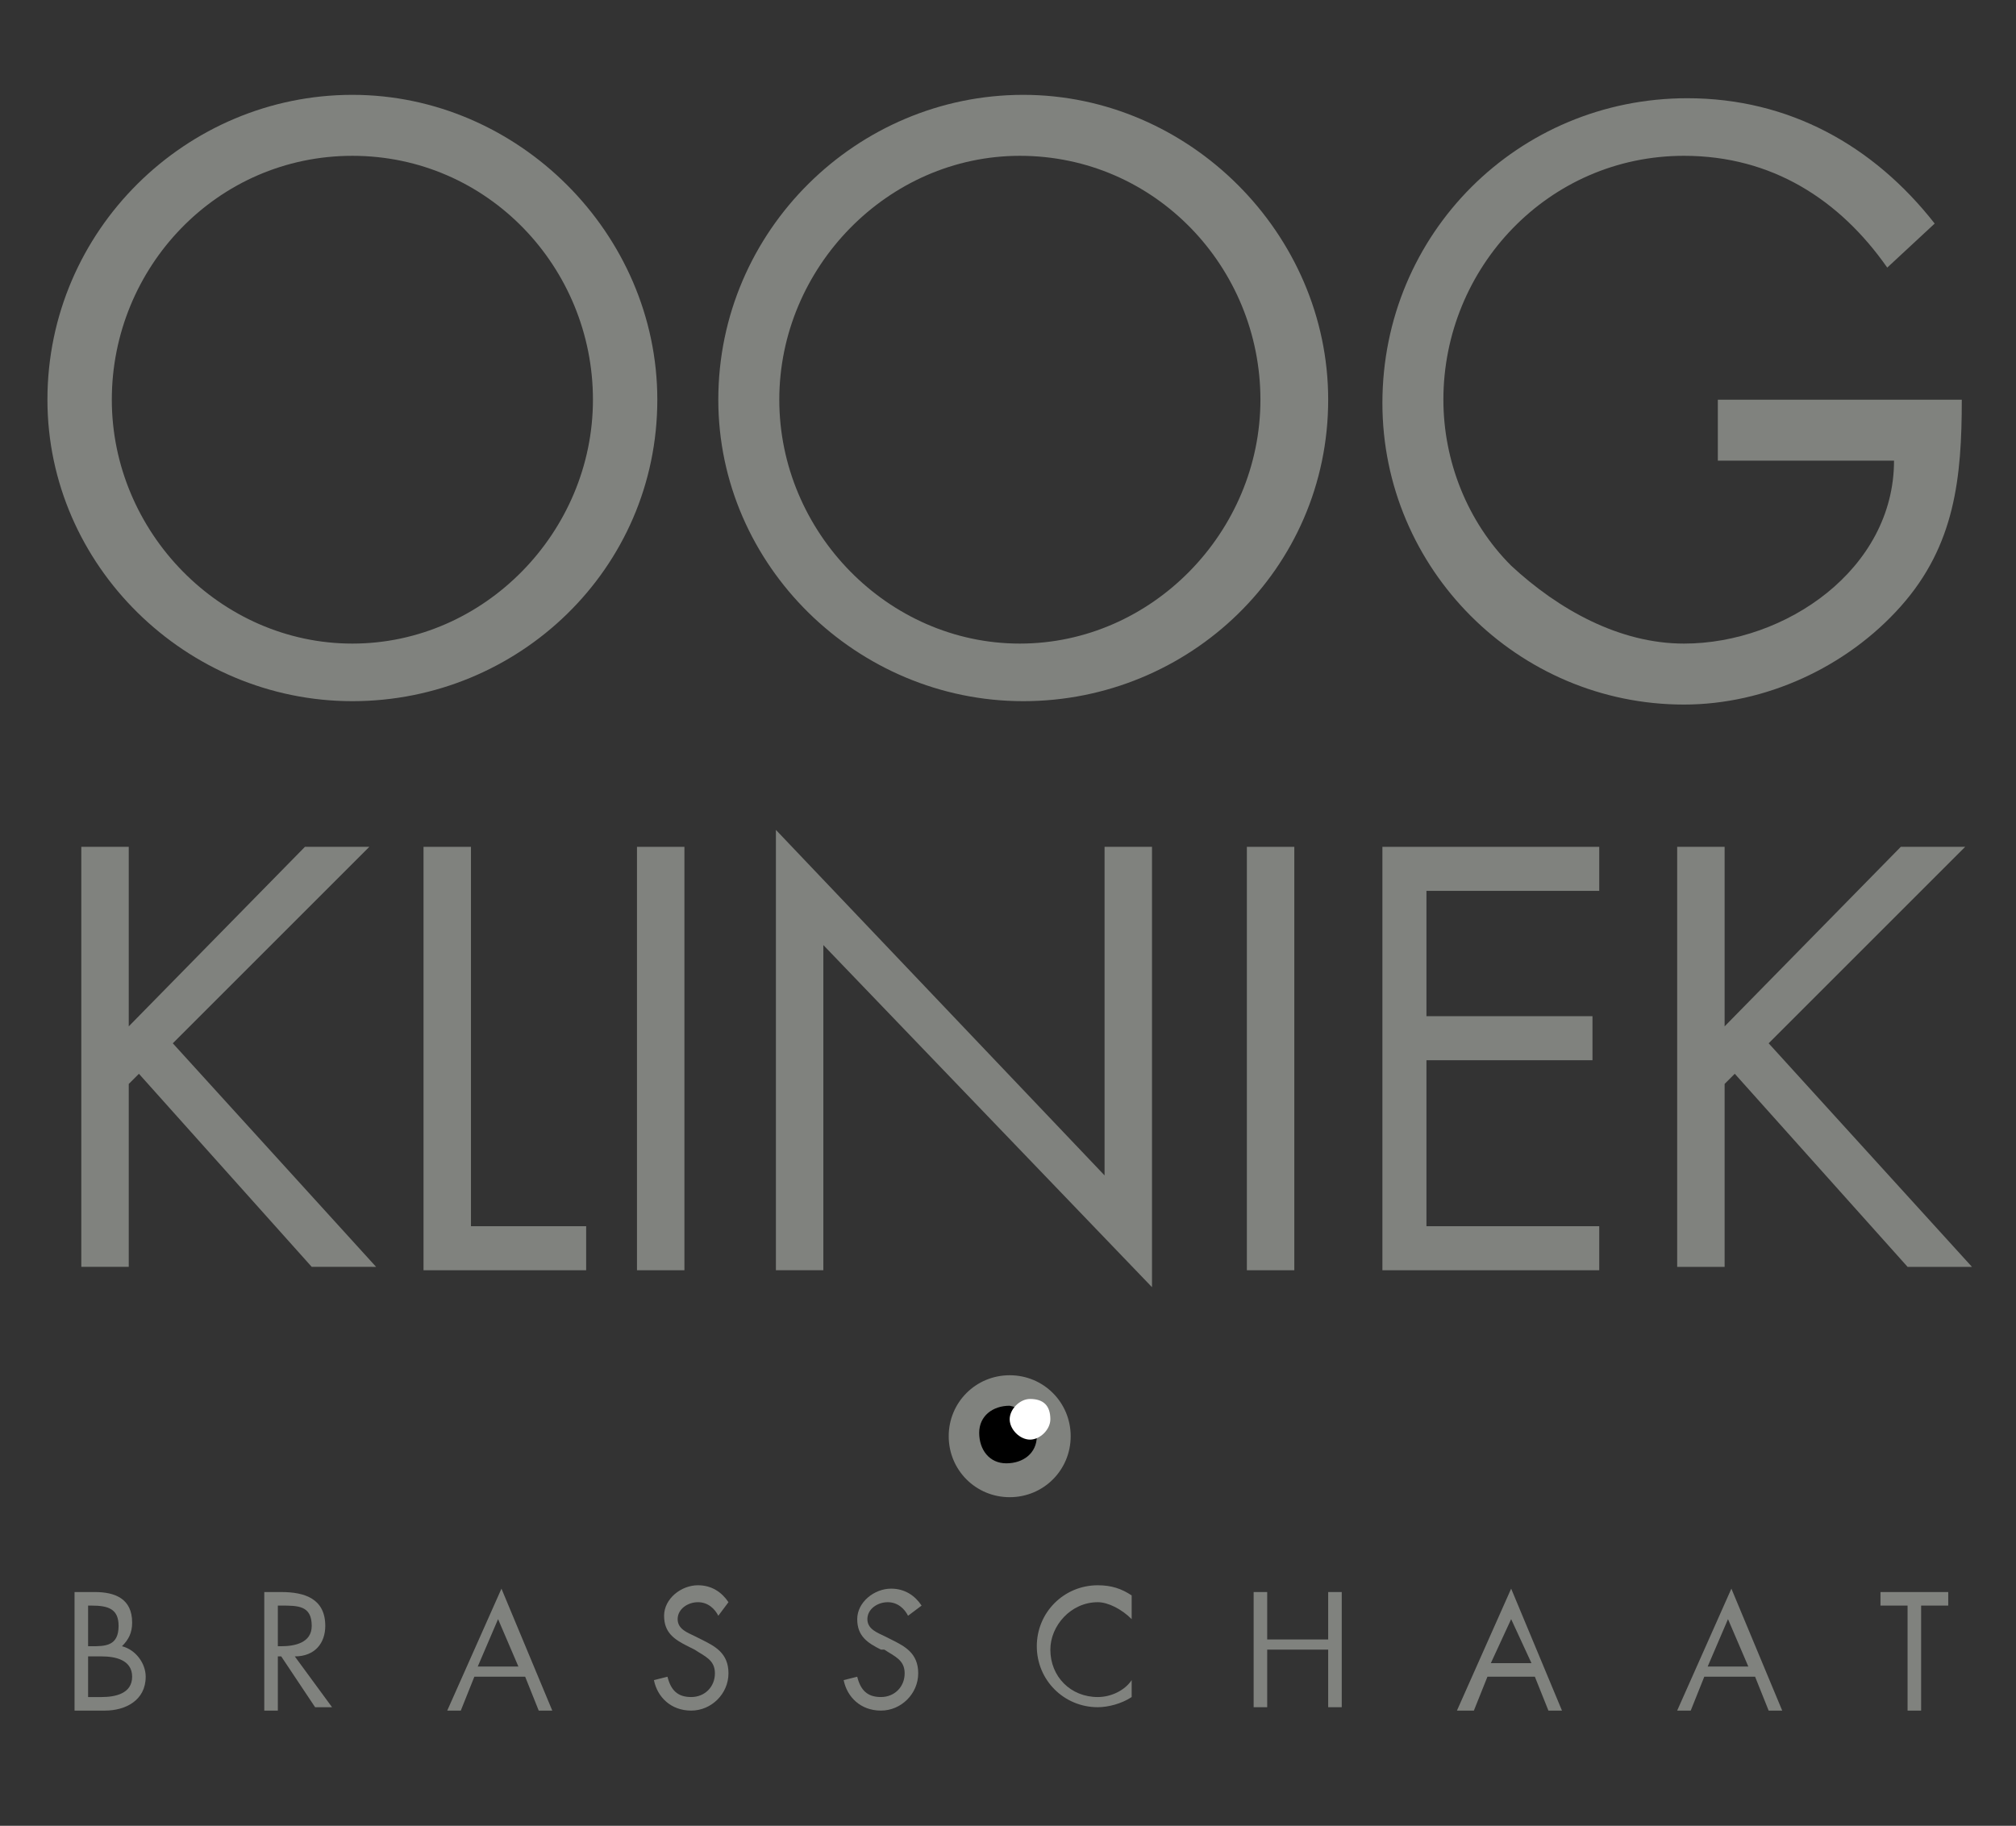 <?xml version="1.0" encoding="utf-8"?>
<!-- Generator: Adobe Illustrator 23.1.1, SVG Export Plug-In . SVG Version: 6.00 Build 0)  -->
<svg version="1.1" xmlns="http://www.w3.org/2000/svg" xmlns:xlink="http://www.w3.org/1999/xlink" x="0px" y="0px"
	 viewBox="0 0 59.5 53.9" style="enable-background:new 0 0 59.5 53.9;" xml:space="preserve">
<rect x="0" y="0" width="59.5" height="53.9" fill="#333333" stroke="none"/>
<style type="text/css">
	.Arched_x0020_Green{fill:url(#SVGID_1_);stroke:#FFFFFF;stroke-width:0.25;stroke-miterlimit:1;}
	.st0{fill:#80827E;}
	.st1{fill:#FFFFFF;}
</style>
<linearGradient id="SVGID_1_" gradientUnits="userSpaceOnUse" x1="-1.417" y1="0" x2="-0.71" y2="-0.707">
	<stop  offset="0" style="stop-color:#33A64C"/>
	<stop  offset="0.983" style="stop-color:#1B361A"/>
</linearGradient>
<g id="Layer_1">
	<g>
		<path class="st0" d="M19.4,11.8c0,5-4.1,8.9-9,8.9c-4.9,0-9-4-9-8.9c0-5,4.1-9,9-9C15.3,2.8,19.4,6.9,19.4,11.8z M3.3,11.8
			c0,3.9,3.2,7.2,7.1,7.2c3.9,0,7.1-3.3,7.1-7.2c0-3.9-3.1-7.2-7.1-7.2C6.4,4.6,3.3,7.9,3.3,11.8z"/>
		<path class="st0" d="M39.2,11.8c0,5-4.1,8.9-9,8.9c-4.9,0-9-4-9-8.9c0-5,4.1-9,9-9C35.1,2.8,39.2,6.9,39.2,11.8z M23,11.8
			c0,3.9,3.2,7.2,7.1,7.2c3.9,0,7.1-3.3,7.1-7.2c0-3.9-3.1-7.2-7.1-7.2C26.2,4.6,23,7.9,23,11.8z"/>
		<path class="st0" d="M57.9,11.8c0,2.3-0.2,4.3-1.8,6.1c-1.6,1.8-4,2.9-6.4,2.9c-4.9,0-8.9-4-8.9-8.9c0-5,4-9,9-9
			c3,0,5.5,1.4,7.3,3.7l-1.4,1.3c-1.4-2-3.4-3.3-6-3.3c-4,0-7.1,3.3-7.1,7.2c0,1.8,0.7,3.6,2,4.9C46,18,47.8,19,49.7,19
			c3,0,6.2-2.2,6.2-5.4h-5.2v-1.8H57.9z"/>
		<path class="st0" d="M9,25h1.9l-5.8,5.8l6,6.6H9.2l-5.1-5.7l-0.3,0.3v5.4H2.4V25h1.4v5.3L9,25z"/>
		<path class="st0" d="M13.9,36.2h3.4v1.3h-4.8V25h1.4V36.2z"/>
		<path class="st0" d="M20.2,37.5h-1.4V25h1.4V37.5z"/>
		<path class="st0" d="M22.9,24.5l9.7,10.2V25H34v13l-9.7-10.1v9.6h-1.4V24.5z"/>
		<path class="st0" d="M38.2,37.5h-1.4V25h1.4V37.5z"/>
		<path class="st0" d="M40.8,25h6.4v1.3h-5.1V30h4.9v1.3h-4.9v4.9h5.1v1.3h-6.4V25z"/>
		<path class="st0" d="M56.1,25H58l-5.8,5.8l6,6.6h-1.9l-5.1-5.7l-0.3,0.3v5.4h-1.4V25h1.4v5.3L56.1,25z"/>
		<path class="st0" d="M2.2,47h0.6c0.6,0,1.1,0.2,1.1,0.9c0,0.3-0.1,0.5-0.3,0.7c0.4,0.1,0.7,0.5,0.7,0.9c0,0.7-0.6,1-1.2,1H2.2V47z
			 M2.6,48.6h0.1c0.4,0,0.8,0,0.8-0.6c0-0.5-0.3-0.6-0.8-0.6H2.6V48.6z M2.6,50.1h0.4c0.4,0,0.9-0.1,0.9-0.6c0-0.5-0.5-0.6-0.9-0.6
			H2.6V50.1z"/>
		<path class="st0" d="M8.2,50.5H7.8V47h0.5C9,47,9.6,47.2,9.6,48c0,0.5-0.3,0.9-0.9,0.9l1.1,1.5H9.3l-1-1.5H8.2V50.5z M8.2,48.6
			h0.1c0.4,0,0.9-0.1,0.9-0.6c0-0.6-0.4-0.6-0.9-0.6H8.2V48.6z"/>
		<path class="st0" d="M14,49.5l-0.4,1h-0.4l1.6-3.6l1.5,3.6h-0.4l-0.4-1H14z M14.7,47.8l-0.6,1.4h1.2L14.7,47.8z"/>
		<path class="st0" d="M21.2,47.7c-0.1-0.2-0.3-0.4-0.6-0.4c-0.3,0-0.6,0.2-0.6,0.5c0,0.3,0.3,0.4,0.5,0.5l0.2,0.1
			c0.4,0.2,0.8,0.4,0.8,1c0,0.6-0.5,1.1-1.1,1.1c-0.6,0-1-0.4-1.1-0.9l0.4-0.1c0.1,0.4,0.3,0.6,0.7,0.6c0.4,0,0.7-0.3,0.7-0.7
			c0-0.4-0.3-0.5-0.6-0.7l-0.2-0.1c-0.4-0.2-0.7-0.4-0.7-0.9c0-0.5,0.5-0.9,1-0.9c0.4,0,0.7,0.2,0.9,0.5L21.2,47.7z"/>
		<path class="st0" d="M26.8,47.7c-0.1-0.2-0.3-0.4-0.6-0.4c-0.3,0-0.6,0.2-0.6,0.5c0,0.3,0.3,0.4,0.5,0.5l0.2,0.1
			c0.4,0.2,0.8,0.4,0.8,1c0,0.6-0.5,1.1-1.1,1.1c-0.6,0-1-0.4-1.1-0.9l0.4-0.1c0.1,0.4,0.3,0.6,0.7,0.6c0.4,0,0.7-0.3,0.7-0.7
			c0-0.4-0.3-0.5-0.6-0.7L26,48.7c-0.4-0.2-0.7-0.4-0.7-0.9c0-0.5,0.5-0.9,1-0.9c0.4,0,0.7,0.2,0.9,0.5L26.8,47.7z"/>
		<path class="st0" d="M33.4,47.8c-0.3-0.3-0.7-0.5-1-0.5c-0.8,0-1.4,0.7-1.4,1.4c0,0.8,0.6,1.4,1.4,1.4c0.4,0,0.8-0.2,1-0.5v0.5
			c-0.3,0.2-0.7,0.3-1,0.3c-1,0-1.8-0.8-1.8-1.8c0-1,0.8-1.8,1.8-1.8c0.4,0,0.7,0.1,1,0.3V47.8z"/>
		<path class="st0" d="M39.2,48.4V47h0.4v3.4h-0.4v-1.7h-1.8v1.7h-0.4V47h0.4v1.4H39.2z"/>
		<path class="st0" d="M43.9,49.5l-0.4,1H43l1.6-3.6l1.5,3.6h-0.4l-0.4-1H43.9z M44.6,47.8L44,49.1h1.2L44.6,47.8z"/>
		<path class="st0" d="M50.3,49.5l-0.4,1h-0.4l1.6-3.6l1.5,3.6h-0.4l-0.4-1H50.3z M51,47.8l-0.6,1.4h1.2L51,47.8z"/>
		<path class="st0" d="M56.7,50.5h-0.4v-3.1h-0.8V47h2v0.4h-0.8V50.5z"/>
	</g>
</g>
<g id="Layer_3">
	<g>
		<path class="st0" d="M31.6,42.4c0,1-0.8,1.8-1.8,1.8c-1,0-1.8-0.8-1.8-1.8s0.8-1.8,1.8-1.8C30.8,40.6,31.6,41.4,31.6,42.4z"/>
		<path d="M30.6,42.4c0,0.5-0.4,0.8-0.9,0.8c-0.5,0-0.8-0.4-0.8-0.9c0-0.5,0.4-0.8,0.9-0.8C30.3,41.6,30.6,42,30.6,42.4z"/>
		<path class="st1" d="M31,41.9c0,0.3-0.3,0.6-0.6,0.6c-0.3,0-0.6-0.3-0.6-0.6s0.3-0.6,0.6-0.6C30.8,41.3,31,41.5,31,41.9z"/>
	</g>
</g>
</svg>
